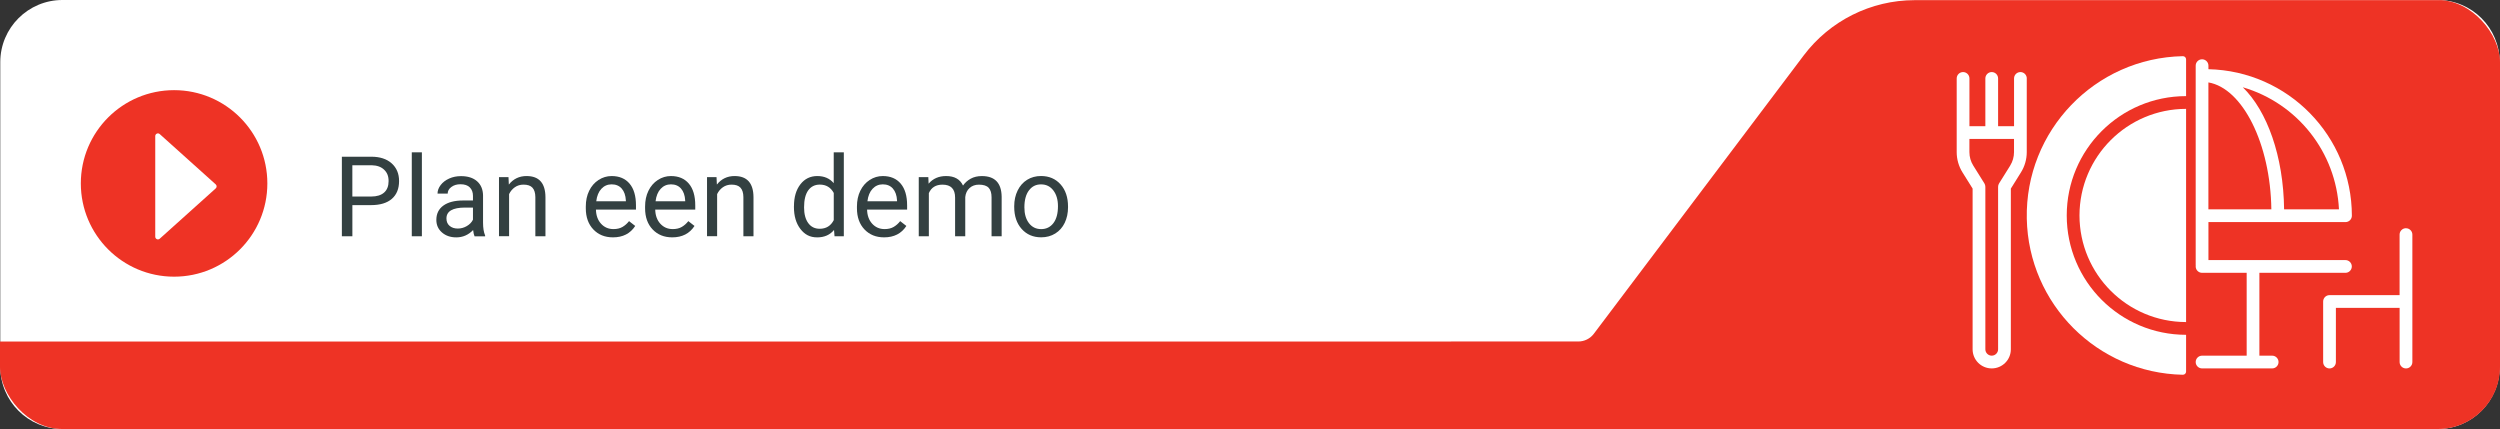 <?xml version="1.0" encoding="UTF-8"?> <svg xmlns="http://www.w3.org/2000/svg" xmlns:xlink="http://www.w3.org/1999/xlink" id="Layer_2" data-name="Layer 2" viewBox="0 0 804.19 138"><rect x="0" y="0" width="804.19" height="138" fill="#333333" stroke="none"/><defs><style> .cls-1 { clip-path: url(#clippath); } .cls-2 { fill: none; } .cls-2, .cls-3, .cls-4, .cls-5 { stroke-width: 0px; } .cls-6 { isolation: isolate; } .cls-3 { fill: #334041; } .cls-4 { fill: #fff; } .cls-5 { fill: #ee3325; } </style><clipPath id="clippath"><rect class="cls-2" width="804.19" height="138" rx="20" ry="20"></rect></clipPath></defs><g id="Layer_1-2" data-name="Layer 1"><path id="Path_1092" data-name="Path 1092" class="cls-4" d="M20.09,0h764c11.05,0,20,8.95,20,20v98c0,11.05-8.95,20-20,20H20.09C9.05,138,.09,129.05.09,118V20C.09,8.95,9.05,0,20.09,0Z"></path><g id="Plan_een_demo" data-name="Plan een demo" class="cls-6"><g class="cls-6"><path class="cls-3" d="M113.35,65.98v10.02h-3.38v-25.59h9.44c2.8,0,4.99.71,6.58,2.14s2.38,3.32,2.38,5.68c0,2.48-.78,4.4-2.33,5.74s-3.78,2.01-6.67,2.01h-6.03ZM113.35,63.22h6.06c1.8,0,3.19-.43,4.15-1.28.96-.85,1.44-2.08,1.44-3.69s-.48-2.75-1.44-3.66c-.96-.92-2.28-1.39-3.96-1.43h-6.26v10.05Z"></path><path class="cls-3" d="M135.71,76h-3.25v-27h3.25v27Z"></path><path class="cls-3" d="M152.65,76c-.19-.38-.34-1.04-.46-2-1.51,1.57-3.32,2.36-5.41,2.36-1.88,0-3.41-.53-4.62-1.59s-1.8-2.41-1.8-4.03c0-1.98.75-3.52,2.26-4.61s3.62-1.64,6.36-1.64h3.16v-1.49c0-1.14-.34-2.04-1.02-2.72s-1.68-1.01-3.01-1.01c-1.16,0-2.13.29-2.92.88s-1.18,1.29-1.18,2.13h-3.27c0-.95.34-1.87,1.01-2.75s1.59-1.58,2.74-2.1,2.42-.77,3.81-.77c2.19,0,3.91.55,5.15,1.64s1.89,2.6,1.93,4.53v8.75c0,1.75.22,3.13.67,4.17v.28h-3.41ZM147.25,73.52c1.02,0,1.99-.26,2.9-.79s1.58-1.21,1.99-2.06v-3.9h-2.55c-3.98,0-5.98,1.17-5.98,3.5,0,1.02.34,1.82,1.02,2.39s1.55.86,2.62.86Z"></path><path class="cls-3" d="M163.57,56.98l.11,2.39c1.45-1.83,3.35-2.74,5.7-2.74,4.02,0,6.05,2.27,6.08,6.8v12.57h-3.25v-12.59c-.01-1.37-.33-2.38-.94-3.04s-1.57-.98-2.87-.98c-1.05,0-1.98.28-2.78.84s-1.42,1.3-1.86,2.21v13.55h-3.25v-19.02h3.08Z"></path><path class="cls-3" d="M197.16,76.35c-2.58,0-4.68-.85-6.29-2.54s-2.43-3.96-2.43-6.79v-.6c0-1.89.36-3.57,1.08-5.05s1.73-2.64,3.02-3.48,2.7-1.26,4.21-1.26c2.47,0,4.39.81,5.77,2.44s2.06,3.96,2.06,7v1.35h-12.88c.05,1.88.59,3.39,1.64,4.54s2.38,1.73,4,1.73c1.15,0,2.12-.23,2.92-.7s1.49-1.09,2.09-1.86l1.99,1.55c-1.59,2.45-3.98,3.67-7.17,3.67ZM196.75,59.3c-1.31,0-2.41.48-3.3,1.43s-1.44,2.29-1.65,4.02h9.53v-.25c-.09-1.65-.54-2.93-1.34-3.84s-1.88-1.36-3.23-1.36Z"></path><path class="cls-3" d="M216.23,76.35c-2.58,0-4.68-.85-6.29-2.54s-2.43-3.96-2.43-6.79v-.6c0-1.89.36-3.57,1.08-5.05s1.73-2.64,3.02-3.48,2.7-1.26,4.21-1.26c2.47,0,4.39.81,5.77,2.44s2.06,3.96,2.06,7v1.35h-12.88c.05,1.88.59,3.39,1.64,4.54s2.38,1.73,4,1.73c1.15,0,2.12-.23,2.92-.7s1.49-1.09,2.09-1.86l1.99,1.55c-1.59,2.45-3.98,3.67-7.17,3.67ZM215.83,59.3c-1.31,0-2.41.48-3.3,1.43s-1.44,2.29-1.65,4.02h9.53v-.25c-.09-1.65-.54-2.93-1.34-3.84s-1.88-1.36-3.23-1.36Z"></path><path class="cls-3" d="M230.49,56.98l.11,2.39c1.45-1.83,3.35-2.74,5.7-2.74,4.02,0,6.05,2.27,6.08,6.8v12.57h-3.25v-12.59c-.01-1.37-.33-2.38-.94-3.04s-1.57-.98-2.87-.98c-1.05,0-1.98.28-2.78.84s-1.42,1.3-1.86,2.21v13.55h-3.25v-19.02h3.08Z"></path><path class="cls-3" d="M255.4,66.33c0-2.92.69-5.26,2.07-7.04s3.19-2.66,5.43-2.66,3.99.76,5.29,2.29v-9.91h3.25v27h-2.99l-.16-2.04c-1.3,1.59-3.11,2.39-5.43,2.39s-4-.9-5.39-2.71-2.08-4.16-2.08-7.07v-.25ZM258.65,66.7c0,2.16.45,3.84,1.34,5.06s2.12,1.83,3.69,1.83c2.06,0,3.57-.93,4.52-2.78v-8.74c-.97-1.79-2.47-2.69-4.48-2.69-1.59,0-2.84.62-3.73,1.85s-1.34,3.05-1.34,5.47Z"></path><path class="cls-3" d="M284.38,76.35c-2.58,0-4.68-.85-6.29-2.54s-2.43-3.96-2.43-6.79v-.6c0-1.89.36-3.57,1.08-5.05s1.73-2.64,3.02-3.48,2.7-1.26,4.21-1.26c2.47,0,4.39.81,5.77,2.44s2.06,3.96,2.06,7v1.35h-12.88c.05,1.88.59,3.39,1.64,4.54s2.38,1.73,4,1.73c1.15,0,2.12-.23,2.92-.7s1.49-1.09,2.09-1.86l1.99,1.55c-1.59,2.45-3.98,3.67-7.17,3.67ZM283.98,59.3c-1.31,0-2.41.48-3.3,1.43s-1.44,2.29-1.65,4.02h9.53v-.25c-.09-1.65-.54-2.93-1.34-3.84s-1.88-1.36-3.23-1.36Z"></path><path class="cls-3" d="M298.62,56.98l.09,2.11c1.39-1.64,3.28-2.46,5.64-2.46,2.66,0,4.47,1.02,5.43,3.06.63-.91,1.46-1.65,2.47-2.21s2.21-.84,3.6-.84c4.17,0,6.29,2.21,6.36,6.63v12.74h-3.25v-12.55c0-1.36-.31-2.38-.93-3.05s-1.66-1.01-3.13-1.01c-1.21,0-2.21.36-3.01,1.08s-1.26,1.69-1.39,2.91v12.62h-3.27v-12.46c0-2.77-1.35-4.15-4.06-4.15-2.13,0-3.59.91-4.38,2.72v13.89h-3.25v-19.02h3.08Z"></path><path class="cls-3" d="M326.25,66.31c0-1.86.37-3.54,1.1-5.03s1.75-2.64,3.06-3.45,2.8-1.21,4.47-1.21c2.59,0,4.68.9,6.28,2.69s2.4,4.18,2.4,7.15v.23c0,1.85-.36,3.51-1.06,4.98s-1.72,2.62-3.04,3.44-2.83,1.23-4.54,1.23c-2.58,0-4.67-.9-6.27-2.69s-2.4-4.17-2.4-7.12v-.23ZM329.52,66.7c0,2.11.49,3.8,1.47,5.08s2.29,1.92,3.93,1.92,2.96-.65,3.94-1.94,1.46-3.11,1.46-5.44c0-2.09-.5-3.78-1.49-5.07s-2.3-1.94-3.95-1.94-2.9.64-3.88,1.92-1.48,3.11-1.48,5.48Z"></path></g></g><g class="cls-1"><g id="Group_1767" data-name="Group 1767"><path id="Path_1091" data-name="Path 1091" class="cls-5" d="M1224.19,138V0h0l-608.35.05c-14.01.02-27.2,6.61-35.64,17.79l-67.5,89.52c-1.18,1.57-3.03,2.49-5,2.49l-654.7.02v28.12h1371.19Z"></path></g></g><g id="Group_1768" data-name="Group 1768"><g id="Group_1639" data-name="Group 1639"><path id="Path_1088" data-name="Path 1088" class="cls-5" d="M56,29c16.57,0,30,13.43,30,30s-13.43,30-30,30-30-13.43-30-30,13.43-30,30-30Z"></path></g></g><path class="cls-4" d="M49.94,43.78v32.37c0,.74.88,1.14,1.44.64l18.02-16.19c.38-.34.38-.94,0-1.28l-18.02-16.19c-.55-.5-1.44-.1-1.44.64Z"></path><g id="Group_1779" data-name="Group 1779"><g id="Group_1780" data-name="Group 1780"><path id="Path_1093" data-name="Path 1093" class="cls-4" d="M668.92,69.31c.02,18.93,15.36,34.27,34.29,34.29V35.02c-18.93.02-34.27,15.36-34.29,34.29"></path><path id="Path_1094" data-name="Path 1094" class="cls-4" d="M702.17,18.07c-28.3.57-50.77,23.98-50.2,52.28.56,27.49,22.71,49.64,50.2,50.2.57,0,1.04-.45,1.04-1.02,0,0,0,0,0-.01v-11.82c-21.2,0-38.39-17.19-38.39-38.39s17.19-38.39,38.39-38.39v-11.82c0-.57-.46-1.03-1.03-1.03,0,0,0,0-.01,0"></path><path id="Path_1095" data-name="Path 1095" class="cls-4" d="M651.97,25.23c0-1.13-.92-2.05-2.05-2.05s-2.05.92-2.05,2.05v15.37h-5.13v-15.37c0-1.13-.92-2.05-2.05-2.05s-2.05.92-2.05,2.05v15.37h-5.12v-15.37c0-1.13-.92-2.05-2.05-2.05s-2.05.92-2.05,2.05v23.71c0,2.31.65,4.56,1.87,6.52l3.25,5.2v51.7c0,3.4,2.75,6.15,6.15,6.15s6.15-2.75,6.15-6.15h0v-51.69l3.25-5.21c1.22-1.95,1.87-4.21,1.87-6.52v-23.71ZM646.62,53.29l-3.57,5.71c-.2.33-.31.7-.31,1.08v52.28c0,1.13-.92,2.05-2.05,2.05s-2.05-.92-2.05-2.05v-52.28c0-.38-.11-.76-.31-1.09l-3.57-5.71c-.82-1.3-1.25-2.81-1.25-4.35v-4.23h14.35v4.24c0,1.54-.43,3.04-1.25,4.35"></path><path id="Path_1096" data-name="Path 1096" class="cls-4" d="M730.89,114.41h-4.1v-26.65h27.68c1.13,0,2.05-.92,2.05-2.05,0-1.13-.92-2.05-2.05-2.05h-44.07v-12.22h44.09c1.13,0,2.05-.92,2.05-2.05h0c-.03-25.63-20.52-46.55-46.14-47.13v-1.14c0-1.13-.92-2.05-2.05-2.05s-2.05.92-2.05,2.05h0v64.18c0,.07.01.13.02.2s-.02.14-.02.21c0,1.13.92,2.05,2.05,2.05h14.35v26.65h-14.35c-1.13,0-2.05.92-2.05,2.05,0,1.13.92,2.05,2.05,2.05h22.55c1.13,0,2.05-.92,2.05-2.05,0-1.13-.92-2.05-2.05-2.05M710.39,26.51c10.99,1.88,19.97,19.72,20.25,40.83h-20.25V26.51ZM752.38,67.34h-17.64c-.2-17.09-5.44-31.61-13.29-39.27,17.62,5.17,30.03,20.93,30.94,39.27"></path><path id="Path_1097" data-name="Path 1097" class="cls-4" d="M773.94,73.41c-1.13,0-2.05.92-2.05,2.05v19.48h-22.55c-1.13,0-2.04.92-2.04,2.05v19.48c0,1.13.92,2.05,2.05,2.05s2.05-.92,2.05-2.05v-17.43h20.5v17.43c0,1.13.92,2.05,2.05,2.05s2.05-.92,2.05-2.05v-41c0-1.13-.92-2.05-2.05-2.05,0,0,0,0,0,0"></path></g></g></g></svg> 